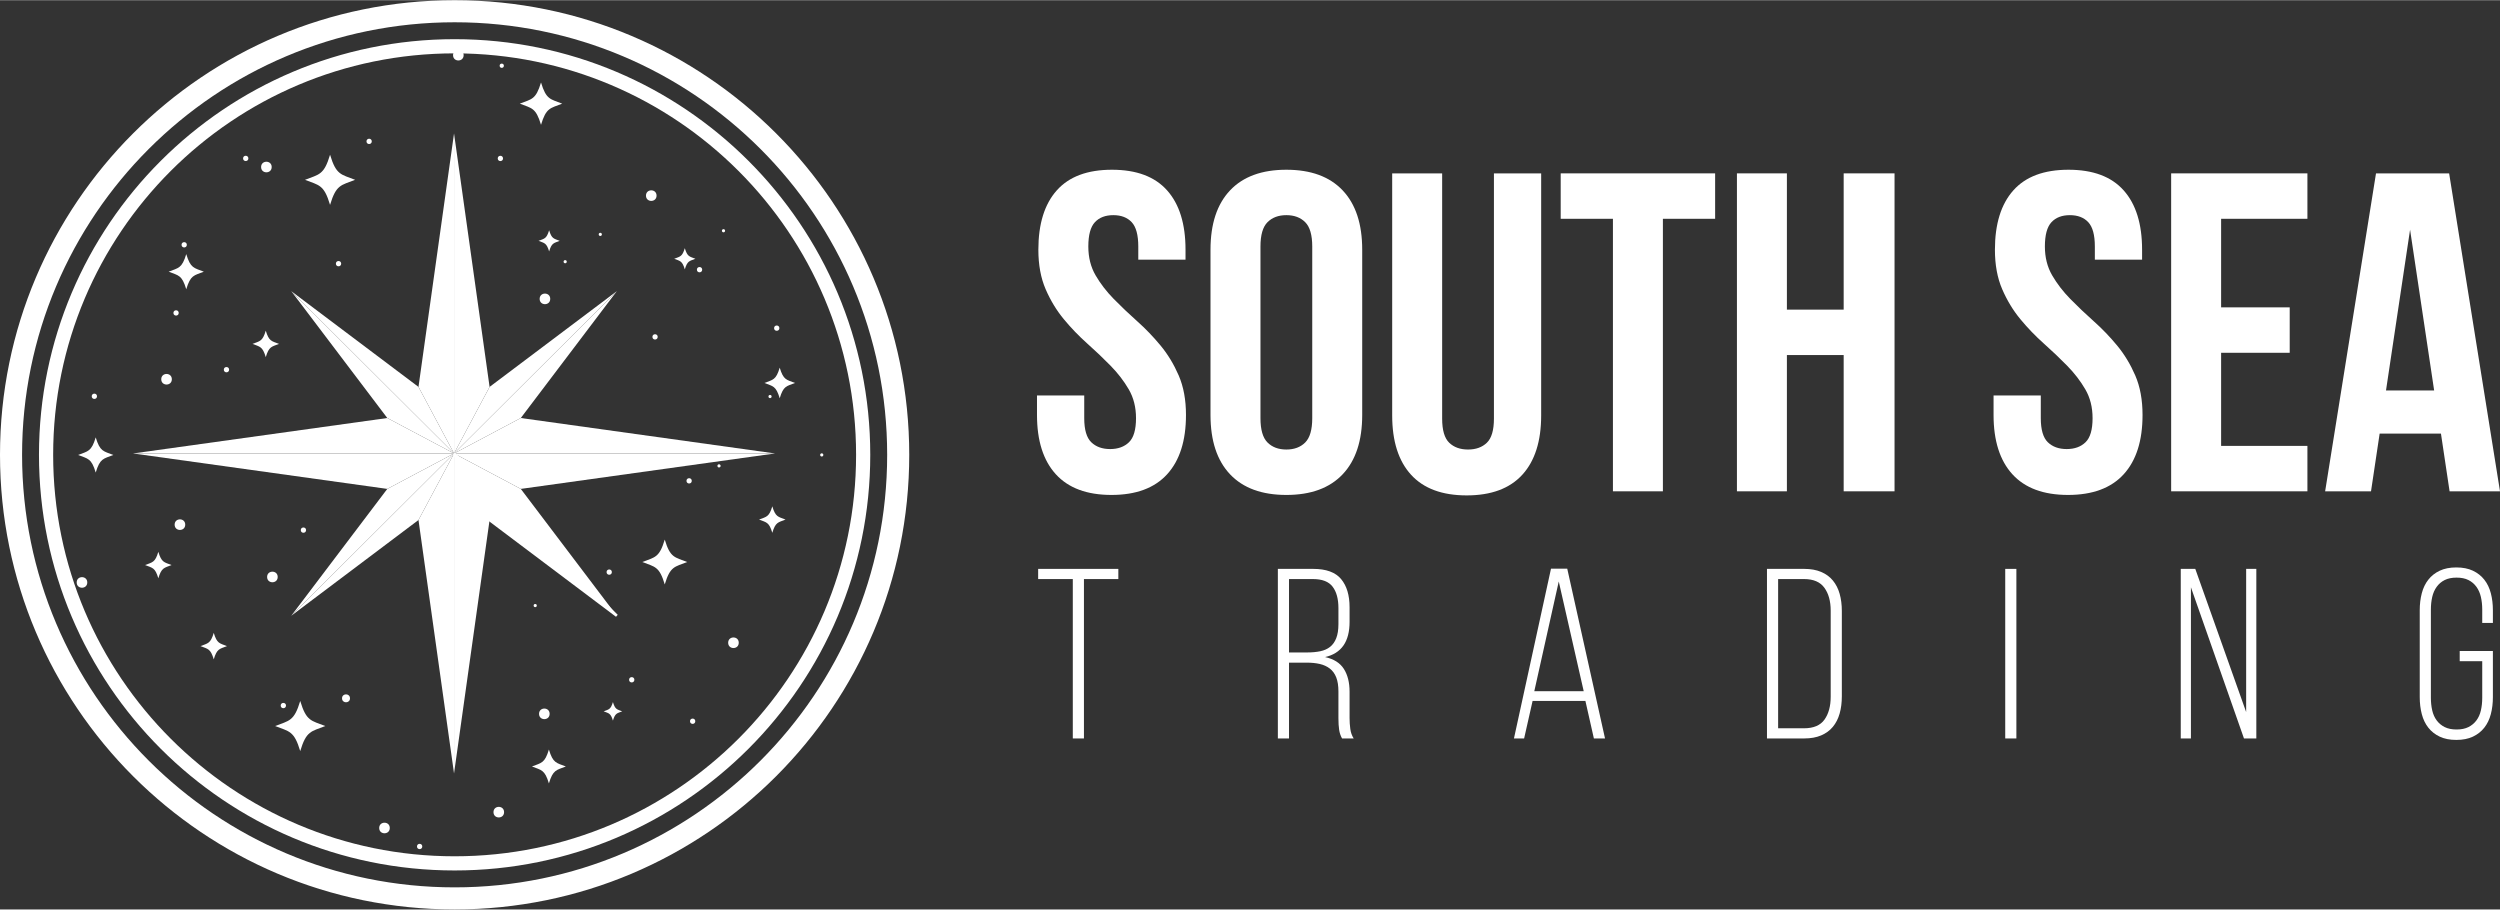 <?xml version="1.0" encoding="UTF-8"?>
<!DOCTYPE svg PUBLIC "-//W3C//DTD SVG 1.1//EN" "http://www.w3.org/Graphics/SVG/1.1/DTD/svg11.dtd">
<!-- Creator: CorelDRAW 2018 -->
<svg xmlns="http://www.w3.org/2000/svg" xml:space="preserve" width="2064px" height="751px" version="1.1" style="shape-rendering:geometricPrecision; text-rendering:geometricPrecision; image-rendering:optimizeQuality; fill-rule:evenodd; clip-rule:evenodd"
viewBox="0 0 6676.95 2428.38"
 xmlns:xlink="http://www.w3.org/1999/xlink">
 <rect x="0" y="0" width="6676.95" height="2428.38" fill="#333333" stroke="none"/>
 <defs>
  <style type="text/css">
   <![CDATA[
    .fil0 {fill:white}
    .fil1 {fill:white;fill-rule:nonzero}
   ]]>
  </style>
 </defs>
 <g id="Layer_x0020_1">
  <path class="fil0" d="M1214.19 0c670.58,0 1214.19,543.61 1214.19,1214.19 0,670.58 -543.61,1214.19 -1214.19,1214.19 -670.58,0 -1214.19,-543.61 -1214.19,-1214.19 0,-670.58 543.61,-1214.19 1214.19,-1214.19zm0 58.96c638.02,0 1155.24,517.21 1155.24,1155.23 0,638.02 -517.22,1155.24 -1155.24,1155.24 -638.02,0 -1155.23,-517.22 -1155.23,-1155.24 0,-638.02 517.21,-1155.23 1155.23,-1155.23z"/>
  <path class="fil0" d="M1214.19 104.09c613.1,0 1110.1,497.01 1110.1,1110.1 0,613.1 -497,1110.1 -1110.1,1110.1 -613.09,0 -1110.1,-497 -1110.1,-1110.1 0,-613.09 497.01,-1110.1 1110.1,-1110.1zm0 37.89c592.17,0 1072.22,480.04 1072.22,1072.21 0,592.17 -480.05,1072.22 -1072.22,1072.22 -592.17,0 -1072.21,-480.05 -1072.21,-1072.22 0,-592.17 480.04,-1072.21 1072.21,-1072.21z"/>
  <path class="fil0" d="M881.52 546.65c-16.3,-54.51 -29.27,-52.08 -66.95,-66.92 37.68,-14.85 50.65,-12.47 66.95,-66.99 16.31,54.52 29.28,52.14 66.96,66.99 -37.68,14.84 -50.65,12.41 -66.96,66.92z"/>
  <path class="fil0" d="M801.84 2005.49c-16.31,-54.53 -29.28,-52.09 -66.96,-66.94 37.68,-14.84 50.65,-12.46 66.96,-66.97 16.3,54.51 29.27,52.13 66.95,66.97 -37.68,14.85 -50.65,12.41 -66.95,66.94z"/>
  <path class="fil0" d="M1775.41 1560.36c-14.58,-48.76 -26.18,-46.58 -59.88,-59.86 33.7,-13.27 45.3,-11.14 59.88,-59.9 14.59,48.76 26.19,46.63 59.89,59.9 -33.7,13.28 -45.3,11.1 -59.89,59.86z"/>
  <path class="fil0" d="M1444.93 332.85c-13.78,-46.07 -24.74,-44.01 -56.58,-56.56 31.84,-12.54 42.8,-10.53 56.58,-56.6 13.78,46.07 24.74,44.06 56.58,56.6 -31.84,12.55 -42.8,10.49 -56.58,56.56z"/>
  <path class="fil0" d="M497.44 772.05c-11.44,-38.26 -20.55,-36.56 -46.98,-46.97 26.43,-10.41 35.54,-8.74 46.98,-47 11.44,38.26 20.54,36.59 46.98,47 -26.44,10.41 -35.54,8.71 -46.98,46.97z"/>
  <path class="fil0" d="M255.64 1261.55c-11.44,-38.26 -20.54,-36.55 -46.98,-46.97 26.44,-10.41 35.54,-8.74 46.98,-47 11.44,38.26 20.54,36.59 46.99,47 -26.45,10.42 -35.55,8.71 -46.99,46.97z"/>
  <path class="fil0" d="M709.81 953.3c-8.61,-28.79 -15.46,-27.51 -35.36,-35.35 19.9,-7.83 26.75,-6.57 35.36,-35.37 8.61,28.8 15.46,27.54 35.36,35.37 -19.9,7.84 -26.75,6.56 -35.36,35.35z"/>
  <path class="fil0" d="M422.88 1543.95c-8.62,-28.79 -15.47,-27.51 -35.36,-35.35 19.89,-7.84 26.74,-6.58 35.36,-35.37 8.61,28.79 15.46,27.53 35.36,35.37 -19.9,7.84 -26.75,6.56 -35.36,35.35z"/>
  <path class="fil0" d="M570.89 1760.43c-8.61,-28.79 -15.46,-27.51 -35.36,-35.35 19.9,-7.83 26.75,-6.58 35.36,-35.37 8.61,28.79 15.46,27.54 35.36,35.37 -19.9,7.84 -26.75,6.56 -35.36,35.35z"/>
  <path class="fil0" d="M2062.66 1422.48c-8.61,-28.8 -15.46,-27.51 -35.36,-35.35 19.9,-7.84 26.75,-6.58 35.36,-35.38 8.61,28.8 15.46,27.54 35.36,35.38 -19.9,7.84 -26.75,6.55 -35.36,35.35z"/>
  <path class="fil0" d="M2082.45 1063.14c-9.95,-33.26 -17.86,-31.78 -40.85,-40.83 22.99,-9.06 30.9,-7.61 40.85,-40.87 9.95,33.26 17.86,31.81 40.85,40.87 -22.99,9.05 -30.9,7.57 -40.85,40.83z"/>
  <path class="fil0" d="M1466.6 671c-6.89,-23.04 -12.37,-22.01 -28.29,-28.28 15.92,-6.27 21.4,-5.27 28.29,-28.3 6.88,23.03 12.36,22.03 28.28,28.3 -15.92,6.27 -21.4,5.24 -28.28,28.28z"/>
  <path class="fil0" d="M1828.97 718.88c-6.89,-23.03 -12.37,-22.01 -28.29,-28.28 15.92,-6.27 21.4,-5.26 28.29,-28.3 6.89,23.04 12.37,22.03 28.29,28.3 -15.92,6.27 -21.4,5.25 -28.29,28.28z"/>
  <path class="fil0" d="M1636.99 1924.05c-6.03,-20.16 -10.82,-19.26 -24.75,-24.75 13.93,-5.48 18.72,-4.61 24.75,-24.76 6.03,20.15 10.82,19.28 24.75,24.76 -13.93,5.49 -18.72,4.59 -24.75,24.75z"/>
  <path class="fil0" d="M1466 2091.81c-11.03,-36.85 -19.8,-35.21 -45.27,-45.24 25.47,-10.04 34.24,-8.43 45.27,-45.28 11.02,36.85 19.79,35.24 45.26,45.28 -25.47,10.03 -34.24,8.39 -45.26,45.24z"/>
  <circle class="fil0" cx="480.56" cy="1400.69" r="14.14"/>
  <circle class="fil0" cx="711.49" cy="445.56" r="14.14"/>
  <circle class="fil0" cx="1224.14" cy="146.83" r="14.14"/>
  <circle class="fil0" cx="727.53" cy="1540.42" r="14.14"/>
  <circle class="fil0" cx="218.96" cy="1555.05" r="14.14"/>
  <circle class="fil0" cx="444.81" cy="1012.36" r="14.14"/>
  <circle class="fil0" cx="1455.41" cy="797.71" r="14.14"/>
  <circle class="fil0" cx="1739.38" cy="521.92" r="14.14"/>
  <circle class="fil0" cx="1026.88" cy="2210.86" r="14.14"/>
  <circle class="fil0" cx="1120.73" cy="2260.21" r="7.07"/>
  <circle class="fil0" cx="1687.21" cy="1815.01" r="7.07"/>
  <circle class="fil0" cx="810.39" cy="1415.31" r="7.07"/>
  <circle class="fil0" cx="604.83" cy="986.79" r="7.07"/>
  <circle class="fil0" cx="252.03" cy="1057.86" r="7.07"/>
  <circle class="fil0" cx="904.15" cy="703.65" r="7.07"/>
  <circle class="fil0" cx="1868.32" cy="719.72" r="7.07"/>
  <circle class="fil0" cx="1340.08" cy="175.02" r="5.66"/>
  <circle class="fil0" cx="1603.26" cy="625.48" r="4.24"/>
  <circle class="fil0" cx="1920.34" cy="1243.72" r="4.24"/>
  <circle class="fil0" cx="2056.61" cy="1058.49" r="4.24"/>
  <circle class="fil0" cx="2194.72" cy="1214.47" r="4.24"/>
  <circle class="fil0" cx="1429.44" cy="1616.79" r="4.24"/>
  <circle class="fil0" cx="1509.45" cy="698.39" r="4.24"/>
  <circle class="fil0" cx="1932.31" cy="615.73" r="4.24"/>
  <circle class="fil0" cx="470.24" cy="835.26" r="7.07"/>
  <circle class="fil0" cx="985.87" cy="377.07" r="7.07"/>
  <circle class="fil0" cx="656.27" cy="422.53" r="7.07"/>
  <circle class="fil0" cx="491.93" cy="653.28" r="7.07"/>
  <circle class="fil0" cx="1336.41" cy="422.62" r="7.07"/>
  <circle class="fil0" cx="1749.52" cy="899.2" r="7.07"/>
  <circle class="fil0" cx="2074.48" cy="875.88" r="7.07"/>
  <circle class="fil0" cx="1849.9" cy="1925.71" r="7.07"/>
  <circle class="fil0" cx="756.77" cy="1883.83" r="7.07"/>
  <circle class="fil0" cx="1627.09" cy="1527.43" r="7.07"/>
  <circle class="fil0" cx="1840.51" cy="1283.71" r="7.07"/>
  <circle class="fil0" cx="1453.81" cy="1906" r="14.14"/>
  <circle class="fil0" cx="1332.14" cy="2168.54" r="14.14"/>
  <circle class="fil0" cx="924.13" cy="1864.52" r="10.61"/>
  <circle class="fil0" cx="1958.91" cy="1716.11" r="14.14"/>
  <polygon class="fil0" points="1212.63,1210.54 1212.63,1210.54 1307.58,1032.79 1212.63,355.9 "/>
  <polygon class="fil0" points="1212.63,1210.54 2069.84,1210.54 1390.9,1115.9 "/>
  <polygon class="fil0" points="1212.63,1210.54 1212.63,1210.54 1034.36,1115.9 355.42,1210.54 "/>
  <polygon class="fil0" points="1212.63,1210.54 1212.63,355.9 1117.68,1032.79 "/>
  <polygon class="fil0" points="1212.63,1210.54 1212.63,2065.22 1307.58,1388.3 1212.63,1210.59 "/>
  <polygon class="fil0" points="1212.63,1210.54 1212.63,1210.54 1390.9,1305.2 2069.84,1210.54 "/>
  <polygon class="fil0" points="1212.63,1210.54 355.42,1210.54 1034.36,1305.2 "/>
  <polygon class="fil0" points="1117.68,1388.3 1212.63,2065.22 1212.63,1210.54 1212.63,1210.59 "/>
  <polygon class="fil0" points="1212.63,1210.54 1212.63,1210.54 1647.34,777.11 1307.58,1032.79 "/>
  <polygon class="fil0" points="1390.9,1115.9 1647.34,777.11 1212.63,1210.54 "/>
  <polygon class="fil0" points="777.91,777.11 1034.36,1115.9 1212.63,1210.54 "/>
  <polygon class="fil0" points="1212.63,1210.54 1117.68,1032.79 777.91,777.11 "/>
  <polygon class="fil0" points="1307.58,1388.3 1647.34,1644 1212.63,1210.59 "/>
  <path class="fil0" d="M1226.87 1229.77c28.32,28.22 324.17,323.17 382.08,380.9 -62.76,-47.23 -297.51,-223.88 -298.62,-224.7 -0.63,-1.21 -66.16,-123.87 -83.46,-156.2zm-17.36 -17.54l95.33 178.39 340.39 256.18 4.6 -5.31 -434.71 -433.4 -5.61 4.14z"/>
  <polygon class="fil0" points="1212.63,1210.54 1212.63,1210.59 1647.34,1644 1390.9,1305.2 "/>
  <polygon class="fil0" points="1212.63,1210.54 1212.63,1210.54 1034.36,1305.2 777.91,1644 1212.63,1210.59 "/>
  <polygon class="fil0" points="777.91,1644 1117.68,1388.3 1212.63,1210.59 "/>
  <g id="_654560056">
   <path class="fil1" d="M2773.23 666.29c0,-68.74 16.38,-121.51 49.13,-158.31 32.75,-36.8 81.88,-55.19 147.39,-55.19 65.51,0 114.64,18.39 147.39,55.19 32.76,36.8 49.13,89.57 49.13,158.31l0 26.69 -126.16 0 0 -35.18c0,-30.73 -5.86,-52.37 -17.59,-64.9 -11.73,-12.54 -28.1,-18.81 -49.13,-18.81 -21.03,0 -37.4,6.27 -49.13,18.81 -11.72,12.53 -17.59,34.17 -17.59,64.9 0,29.11 6.47,54.79 19.41,77.03 12.94,22.24 29.11,43.27 48.52,63.08 19.41,19.81 40.24,39.63 62.48,59.44 22.24,19.81 43.06,41.45 62.47,64.9 19.41,23.45 35.59,50.14 48.53,80.06 12.93,29.93 19.41,65.11 19.41,105.54 0,68.75 -16.79,121.51 -50.35,158.31 -33.56,36.8 -83.09,55.2 -148.6,55.2 -65.51,0 -115.04,-18.4 -148.6,-55.2 -33.57,-36.8 -50.35,-89.56 -50.35,-158.31l0 -52.16 126.16 0 0 60.65c0,30.74 6.27,52.17 18.81,64.3 12.53,12.13 29.31,18.19 50.34,18.19 21.02,0 37.8,-6.06 50.34,-18.19 12.54,-12.13 18.81,-33.56 18.81,-64.3 0,-29.11 -6.48,-54.79 -19.41,-77.03 -12.94,-22.24 -29.12,-43.26 -48.53,-63.08 -19.41,-19.81 -40.23,-39.62 -62.47,-59.44 -22.24,-19.81 -43.07,-41.44 -62.48,-64.9 -19.41,-23.45 -35.58,-50.14 -48.52,-80.06 -12.94,-29.92 -19.41,-65.11 -19.41,-105.54z"/>
   <path id="1" class="fil1" d="M3366.43 1116.34c0,30.74 6.27,52.37 18.8,64.91 12.54,12.53 29.32,18.8 50.35,18.8 21.02,0 37.8,-6.27 50.34,-18.8 12.53,-12.54 18.8,-34.17 18.8,-64.91l0 -458.54c0,-30.73 -6.27,-52.37 -18.8,-64.9 -12.54,-12.54 -29.32,-18.81 -50.34,-18.81 -21.03,0 -37.81,6.27 -50.35,18.81 -12.53,12.53 -18.8,34.17 -18.8,64.9l0 458.54zm-133.44 -450.05c0,-68.74 17.39,-121.51 52.16,-158.31 34.78,-36.8 84.92,-55.19 150.43,-55.19 65.5,0 115.64,18.39 150.42,55.19 34.78,36.8 52.16,89.57 52.16,158.31l0 441.56c0,68.75 -17.38,121.51 -52.16,158.31 -34.78,36.8 -84.92,55.2 -150.42,55.2 -65.51,0 -115.65,-18.4 -150.43,-55.2 -34.77,-36.8 -52.16,-89.56 -52.16,-158.31l0 -441.56z"/>
   <path id="2" class="fil1" d="M3851.67 462.49l0 655.07c0,30.73 6.26,52.16 18.8,64.29 12.54,12.13 29.32,18.2 50.34,18.2 21.03,0 37.81,-6.07 50.34,-18.2 12.54,-12.13 18.81,-33.56 18.81,-64.29l0 -655.07 126.16 0 0 646.57c0,68.75 -16.78,121.52 -50.34,158.31 -33.57,36.8 -83.1,55.2 -148.61,55.2 -65.5,0 -115.04,-18.4 -148.6,-55.2 -33.56,-36.79 -50.34,-89.56 -50.34,-158.31l0 -646.57 133.44 0z"/>
   <polygon id="3" class="fil1" points="4168.28,462.49 4580.73,462.49 4580.73,583.8 4441.23,583.8 4441.23,1311.65 4307.79,1311.65 4307.79,583.8 4168.28,583.8 "/>
   <polygon id="4" class="fil1" points="4772.4,1311.65 4638.96,1311.65 4638.96,462.49 4772.4,462.49 4772.4,826.42 4924.04,826.42 4924.04,462.49 5059.9,462.49 5059.9,1311.65 4924.04,1311.65 4924.04,947.73 4772.4,947.73 "/>
   <path id="5" class="fil1" d="M5328 666.29c0,-68.74 16.37,-121.51 49.13,-158.31 32.75,-36.8 81.88,-55.19 147.39,-55.19 65.51,0 114.64,18.39 147.39,55.19 32.75,36.8 49.13,89.57 49.13,158.31l0 26.69 -126.16 0 0 -35.18c0,-30.73 -5.87,-52.37 -17.59,-64.9 -11.73,-12.54 -28.1,-18.81 -49.13,-18.81 -21.03,0 -37.41,6.27 -49.13,18.81 -11.73,12.53 -17.59,34.17 -17.59,64.9 0,29.11 6.47,54.79 19.41,77.03 12.94,22.24 29.11,43.27 48.52,63.08 19.41,19.81 40.23,39.63 62.47,59.44 22.24,19.81 43.07,41.45 62.48,64.9 19.41,23.45 35.58,50.14 48.52,80.06 12.94,29.93 19.41,65.11 19.41,105.54 0,68.75 -16.78,121.51 -50.34,158.31 -33.56,36.8 -83.1,55.2 -148.6,55.2 -65.51,0 -115.05,-18.4 -148.61,-55.2 -33.56,-36.8 -50.34,-89.56 -50.34,-158.31l0 -52.16 126.16 0 0 60.65c0,30.74 6.27,52.17 18.8,64.3 12.54,12.13 29.32,18.19 50.35,18.19 21.02,0 37.8,-6.06 50.34,-18.19 12.53,-12.13 18.8,-33.56 18.8,-64.3 0,-29.11 -6.47,-54.79 -19.41,-77.03 -12.94,-22.24 -29.11,-43.26 -48.52,-63.08 -19.41,-19.81 -40.23,-39.62 -62.48,-59.44 -22.24,-19.81 -43.06,-41.44 -62.47,-64.9 -19.41,-23.45 -35.58,-50.14 -48.52,-80.06 -12.94,-29.92 -19.41,-65.11 -19.41,-105.54z"/>
   <polygon id="6" class="fil1" points="5932.12,820.35 6115.29,820.35 6115.29,941.66 5932.12,941.66 5932.12,1190.34 6162.6,1190.34 6162.6,1311.65 5798.68,1311.65 5798.68,462.49 6162.6,462.49 6162.6,583.8 5932.12,583.8 "/>
   <path id="7" class="fil1" d="M6676.95 1311.65l-134.65 0 -23.05 -154.06 -163.76 0 -23.05 154.06 -122.52 0 135.86 -849.16 195.31 0 135.86 849.16zm-304.48 -269.3l128.59 0 -64.3 -429.44 -64.29 429.44z"/>
   <polygon class="fil1" points="2865.21,1971.72 2865.21,1546.01 2772.69,1546.01 2772.69,1518.84 2986.84,1518.84 2986.84,1546.01 2894.97,1546.01 2894.97,1971.72 "/>
   <path id="1" class="fil1" d="M3507.36 1518.84c34.51,0 59.31,9.06 74.41,27.17 15.09,18.11 22.64,43.13 22.64,75.05l0 39.46c0,52.62 -21.78,83.9 -65.34,93.82 23.29,5.17 40,15.74 50.14,31.7 10.13,15.96 15.2,36.23 15.2,60.82l0 70.51c0,9.5 0.65,19.09 1.94,28.79 1.3,9.71 4.32,18.23 9.06,25.56l-31.05 0c-3.89,-6.9 -6.48,-14.56 -7.77,-22.97 -1.29,-8.41 -1.94,-18.87 -1.94,-31.38l0 -71.16c0,-15.1 -1.94,-27.61 -5.82,-37.53 -3.88,-9.92 -9.6,-17.79 -17.15,-23.61 -7.54,-5.83 -16.5,-9.92 -26.85,-12.3 -10.35,-2.37 -21.99,-3.55 -34.93,-3.55l-47.23 0 0 202.5 -29.77 0 0 -452.88 94.46 0zm-16.82 223.2c13.37,0 25.23,-1.07 35.59,-3.23 10.35,-2.16 19.08,-6.04 26.2,-11.65 7.12,-5.6 12.62,-13.37 16.5,-23.29 3.88,-9.92 5.82,-22.43 5.82,-37.52l0 -42.7c0,-24.59 -5.17,-43.67 -15.53,-57.26 -10.35,-13.59 -27.82,-20.38 -52.4,-20.38l-64.05 0 0 196.03 47.87 0z"/>
   <path id="2" class="fil1" d="M4093.23 1871.44l-22.64 100.28 -27.17 0 98.98 -453.53 43.35 0 100.93 453.53 -29.76 0 -22.65 -100.28 -141.04 0zm4.53 -25.88l131.99 0 -66.64 -293.08 -65.35 293.08z"/>
   <path id="3" class="fil1" d="M4818.85 1518.84c17.25,0 32.24,2.69 44.96,8.08 12.72,5.4 23.19,13.05 31.38,22.97 8.2,9.92 14.23,21.78 18.12,35.58 3.88,13.81 5.82,29.12 5.82,45.94l0 227.74c0,16.82 -1.94,32.13 -5.82,45.93 -3.89,13.8 -9.92,25.67 -18.12,35.59 -8.19,9.91 -18.66,17.57 -31.38,22.96 -12.72,5.39 -27.71,8.09 -44.96,8.09l-99.64 0 0 -452.88 99.64 0zm-0.65 425.71c25.45,0 43.67,-7.77 54.67,-23.29 11,-15.53 16.5,-35.8 16.5,-60.82l0 -230.32c0,-25.02 -5.61,-45.29 -16.82,-60.82 -11.22,-15.53 -29.33,-23.29 -54.35,-23.29l-69.22 0 0 398.54 69.22 0z"/>
   <polygon id="4" class="fil1" points="5385.31,1518.84 5385.31,1971.72 5355.54,1971.72 5355.54,1518.84 "/>
   <polygon id="5" class="fil1" points="5851.48,1971.72 5824.31,1971.72 5824.31,1518.84 5863.13,1518.84 5998.99,1901.2 5998.99,1518.84 6026.16,1518.84 6026.16,1971.72 5993.17,1971.72 5851.48,1568.01 "/>
   <path id="6" class="fil1" d="M6560.27 1514.95c17.26,0 32.03,2.92 44.32,8.74 12.29,5.82 22.43,13.8 30.41,23.94 7.98,10.13 13.8,22.21 17.47,36.23 3.66,14.02 5.5,29.22 5.5,45.61l0 33.64 -28.47 0 0 -35.58c0,-12.08 -1.19,-23.29 -3.56,-33.64 -2.37,-10.36 -6.36,-19.41 -11.97,-27.18 -5.6,-7.76 -12.72,-13.8 -21.35,-18.11 -8.63,-4.32 -19.19,-6.47 -31.7,-6.47 -12.51,0 -23.08,2.15 -31.7,6.47 -8.63,4.31 -15.75,10.35 -21.35,18.11 -5.61,7.77 -9.6,16.82 -11.97,27.18 -2.37,10.35 -3.56,21.56 -3.56,33.64l0 235.5c0,12.08 1.19,23.29 3.56,33.64 2.37,10.35 6.36,19.3 11.97,26.85 5.6,7.55 12.72,13.48 21.35,17.79 8.62,4.32 19.19,6.47 31.7,6.47 12.51,0 23.07,-2.15 31.7,-6.47 8.63,-4.31 15.75,-10.24 21.35,-17.79 5.61,-7.55 9.6,-16.5 11.97,-26.85 2.37,-10.35 3.56,-21.56 3.56,-33.64l0 -97.69 -60.17 0 0 -27.18 88.64 0 0 122.93c0,16.39 -1.84,31.59 -5.5,45.61 -3.67,14.02 -9.49,26.1 -17.47,36.23 -7.98,10.14 -18.12,18.12 -30.41,23.94 -12.29,5.82 -27.06,8.73 -44.32,8.73 -17.25,0 -32.02,-2.91 -44.32,-8.73 -12.29,-5.82 -22.42,-13.8 -30.4,-23.94 -7.98,-10.13 -13.81,-22.21 -17.47,-36.23 -3.67,-14.02 -5.5,-29.22 -5.5,-45.61l0 -231.62c0,-16.39 1.83,-31.59 5.5,-45.61 3.66,-14.02 9.49,-26.1 17.47,-36.23 7.98,-10.14 18.11,-18.12 30.4,-23.94 12.3,-5.82 27.07,-8.74 44.32,-8.74z"/>
  </g>
 </g>
</svg>
